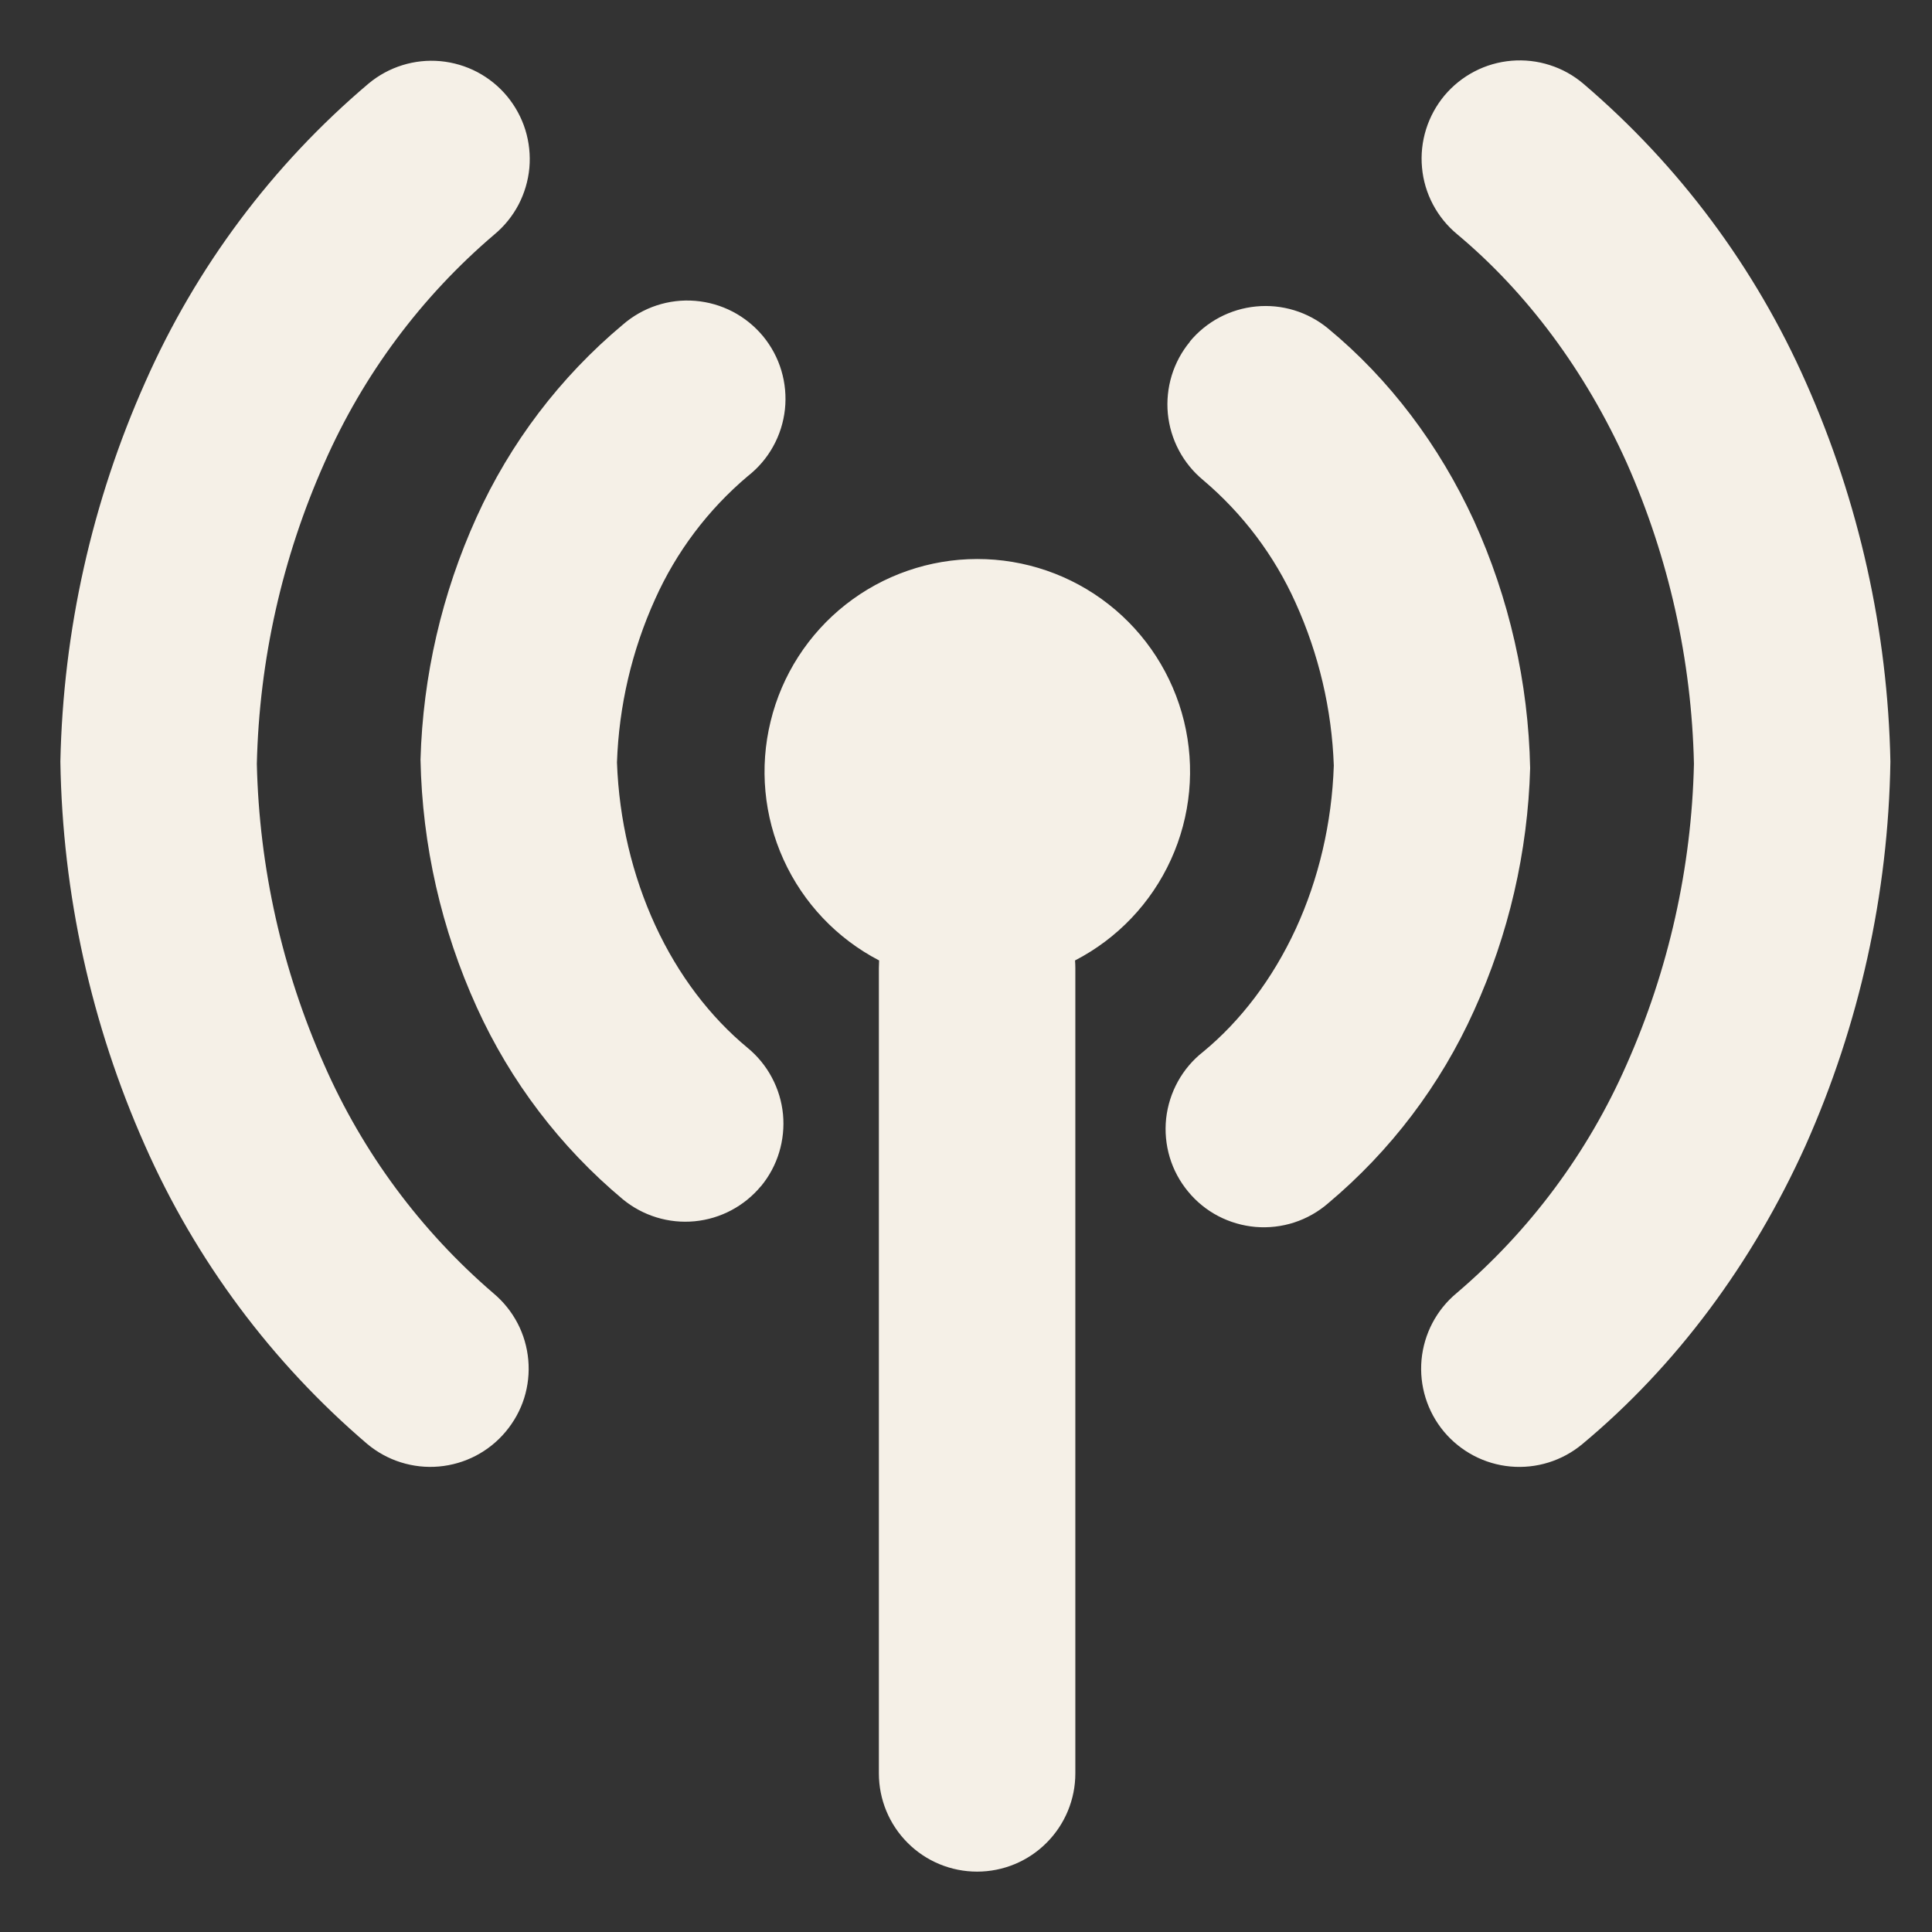 <svg width="32" height="32" viewBox="0 0 32 32" fill="none" xmlns="http://www.w3.org/2000/svg">
<rect x="0" y="0" width="32" height="32" fill="#333333" stroke="none"/>
<path fill-rule="evenodd" clip-rule="evenodd" d="M26.227 1.388C26.063 1.248 25.874 1.143 25.669 1.078C25.465 1.012 25.249 0.988 25.035 1.006C24.822 1.024 24.613 1.084 24.423 1.183C24.232 1.282 24.063 1.418 23.925 1.582C23.788 1.747 23.684 1.937 23.62 2.142C23.556 2.347 23.533 2.563 23.553 2.776C23.572 2.99 23.634 3.198 23.735 3.388C23.835 3.577 23.972 3.745 24.138 3.882C25.287 4.843 26.255 6.136 26.945 7.669C27.641 9.24 28.019 10.934 28.057 12.652C28.018 14.371 27.638 16.065 26.94 17.636C26.299 19.094 25.337 20.387 24.125 21.419C23.793 21.695 23.585 22.092 23.545 22.522C23.506 22.951 23.639 23.379 23.915 23.711C24.192 24.042 24.588 24.251 25.018 24.29C25.448 24.329 25.875 24.196 26.207 23.92C27.769 22.619 29.027 20.92 29.905 18.975C30.798 16.971 31.276 14.808 31.311 12.615C31.267 10.449 30.791 8.314 29.912 6.335C29.07 4.43 27.811 2.74 26.227 1.388ZM12.605 19.645C12.33 19.977 11.935 20.187 11.506 20.228C11.077 20.269 10.649 20.138 10.316 19.864C9.282 19 8.455 17.913 7.898 16.686C7.311 15.396 6.993 13.999 6.965 12.582C7.004 11.195 7.32 9.83 7.893 8.567C8.45 7.336 9.278 6.246 10.314 5.379C10.478 5.236 10.669 5.127 10.875 5.059C11.081 4.991 11.299 4.965 11.516 4.983C11.733 5.001 11.944 5.062 12.136 5.162C12.329 5.263 12.499 5.401 12.638 5.568C12.776 5.736 12.88 5.929 12.942 6.138C13.004 6.346 13.024 6.564 13.001 6.78C12.977 6.997 12.911 7.206 12.805 7.396C12.7 7.586 12.557 7.752 12.386 7.886C11.727 8.442 11.202 9.139 10.85 9.925C10.465 10.776 10.251 11.694 10.219 12.628C10.253 13.582 10.475 14.504 10.852 15.324C11.236 16.157 11.767 16.847 12.383 17.356C12.548 17.492 12.685 17.659 12.785 17.848C12.886 18.037 12.948 18.243 12.969 18.456C12.989 18.669 12.967 18.883 12.905 19.088C12.843 19.292 12.741 19.482 12.605 19.647V19.645ZM19.706 5.659C19.981 5.326 20.376 5.117 20.805 5.076C21.234 5.034 21.662 5.165 21.995 5.439C23.018 6.283 23.838 7.376 24.411 8.619C24.998 9.91 25.315 11.306 25.344 12.723C25.305 14.11 24.989 15.475 24.415 16.738C23.86 17.971 23.033 19.062 21.997 19.931C21.833 20.073 21.642 20.181 21.436 20.248C21.23 20.315 21.012 20.34 20.796 20.322C20.58 20.303 20.37 20.242 20.178 20.142C19.985 20.041 19.816 19.903 19.678 19.735C19.54 19.568 19.436 19.375 19.374 19.167C19.312 18.959 19.292 18.741 19.315 18.526C19.339 18.31 19.405 18.102 19.51 17.912C19.615 17.722 19.757 17.555 19.927 17.422C20.546 16.912 21.077 16.218 21.463 15.383C21.841 14.56 22.06 13.634 22.092 12.68C22.059 11.748 21.843 10.833 21.459 9.984C21.107 9.2 20.583 8.506 19.927 7.951C19.763 7.815 19.626 7.648 19.526 7.459C19.426 7.271 19.364 7.064 19.343 6.851C19.323 6.639 19.345 6.424 19.407 6.22C19.47 6.015 19.572 5.825 19.708 5.661L19.706 5.659ZM8.375 23.714C8.238 23.878 8.069 24.013 7.88 24.112C7.69 24.211 7.483 24.271 7.27 24.29C7.057 24.309 6.843 24.285 6.639 24.221C6.435 24.157 6.246 24.053 6.082 23.916C4.499 22.564 3.24 20.873 2.399 18.968C1.51 16.966 1.034 14.805 1 12.615C1.045 10.447 1.523 8.309 2.406 6.329C3.249 4.421 4.514 2.73 6.106 1.383C6.438 1.107 6.865 0.974 7.295 1.013C7.508 1.033 7.715 1.094 7.904 1.193C8.093 1.293 8.261 1.428 8.398 1.593C8.534 1.757 8.637 1.946 8.701 2.15C8.764 2.354 8.787 2.569 8.768 2.782C8.748 2.995 8.687 3.201 8.588 3.391C8.488 3.58 8.353 3.747 8.188 3.884C6.976 4.916 6.014 6.21 5.373 7.667C4.674 9.238 4.294 10.932 4.254 12.652C4.293 14.37 4.672 16.063 5.369 17.634C6.008 19.09 6.967 20.385 8.173 21.421C8.337 21.558 8.473 21.727 8.572 21.916C8.671 22.105 8.731 22.312 8.75 22.525C8.769 22.738 8.746 22.953 8.682 23.157C8.618 23.361 8.512 23.55 8.375 23.714ZM16.184 9.259C15.395 9.26 14.629 9.525 14.009 10.012C13.389 10.499 12.95 11.181 12.764 11.947C12.576 12.713 12.652 13.52 12.978 14.238C13.304 14.956 13.861 15.544 14.561 15.908L14.557 16.035V29.373C14.557 29.805 14.728 30.218 15.033 30.523C15.338 30.829 15.752 31 16.184 31C16.615 31 17.029 30.829 17.334 30.523C17.639 30.218 17.811 29.805 17.811 29.373V16.035C17.811 15.992 17.809 15.949 17.806 15.908C18.508 15.545 19.067 14.957 19.394 14.239C19.722 13.52 19.798 12.712 19.611 11.945C19.423 11.178 18.984 10.496 18.362 10.009C17.741 9.522 16.973 9.258 16.184 9.259Z" fill="#F5F0E7"/>
</svg>
